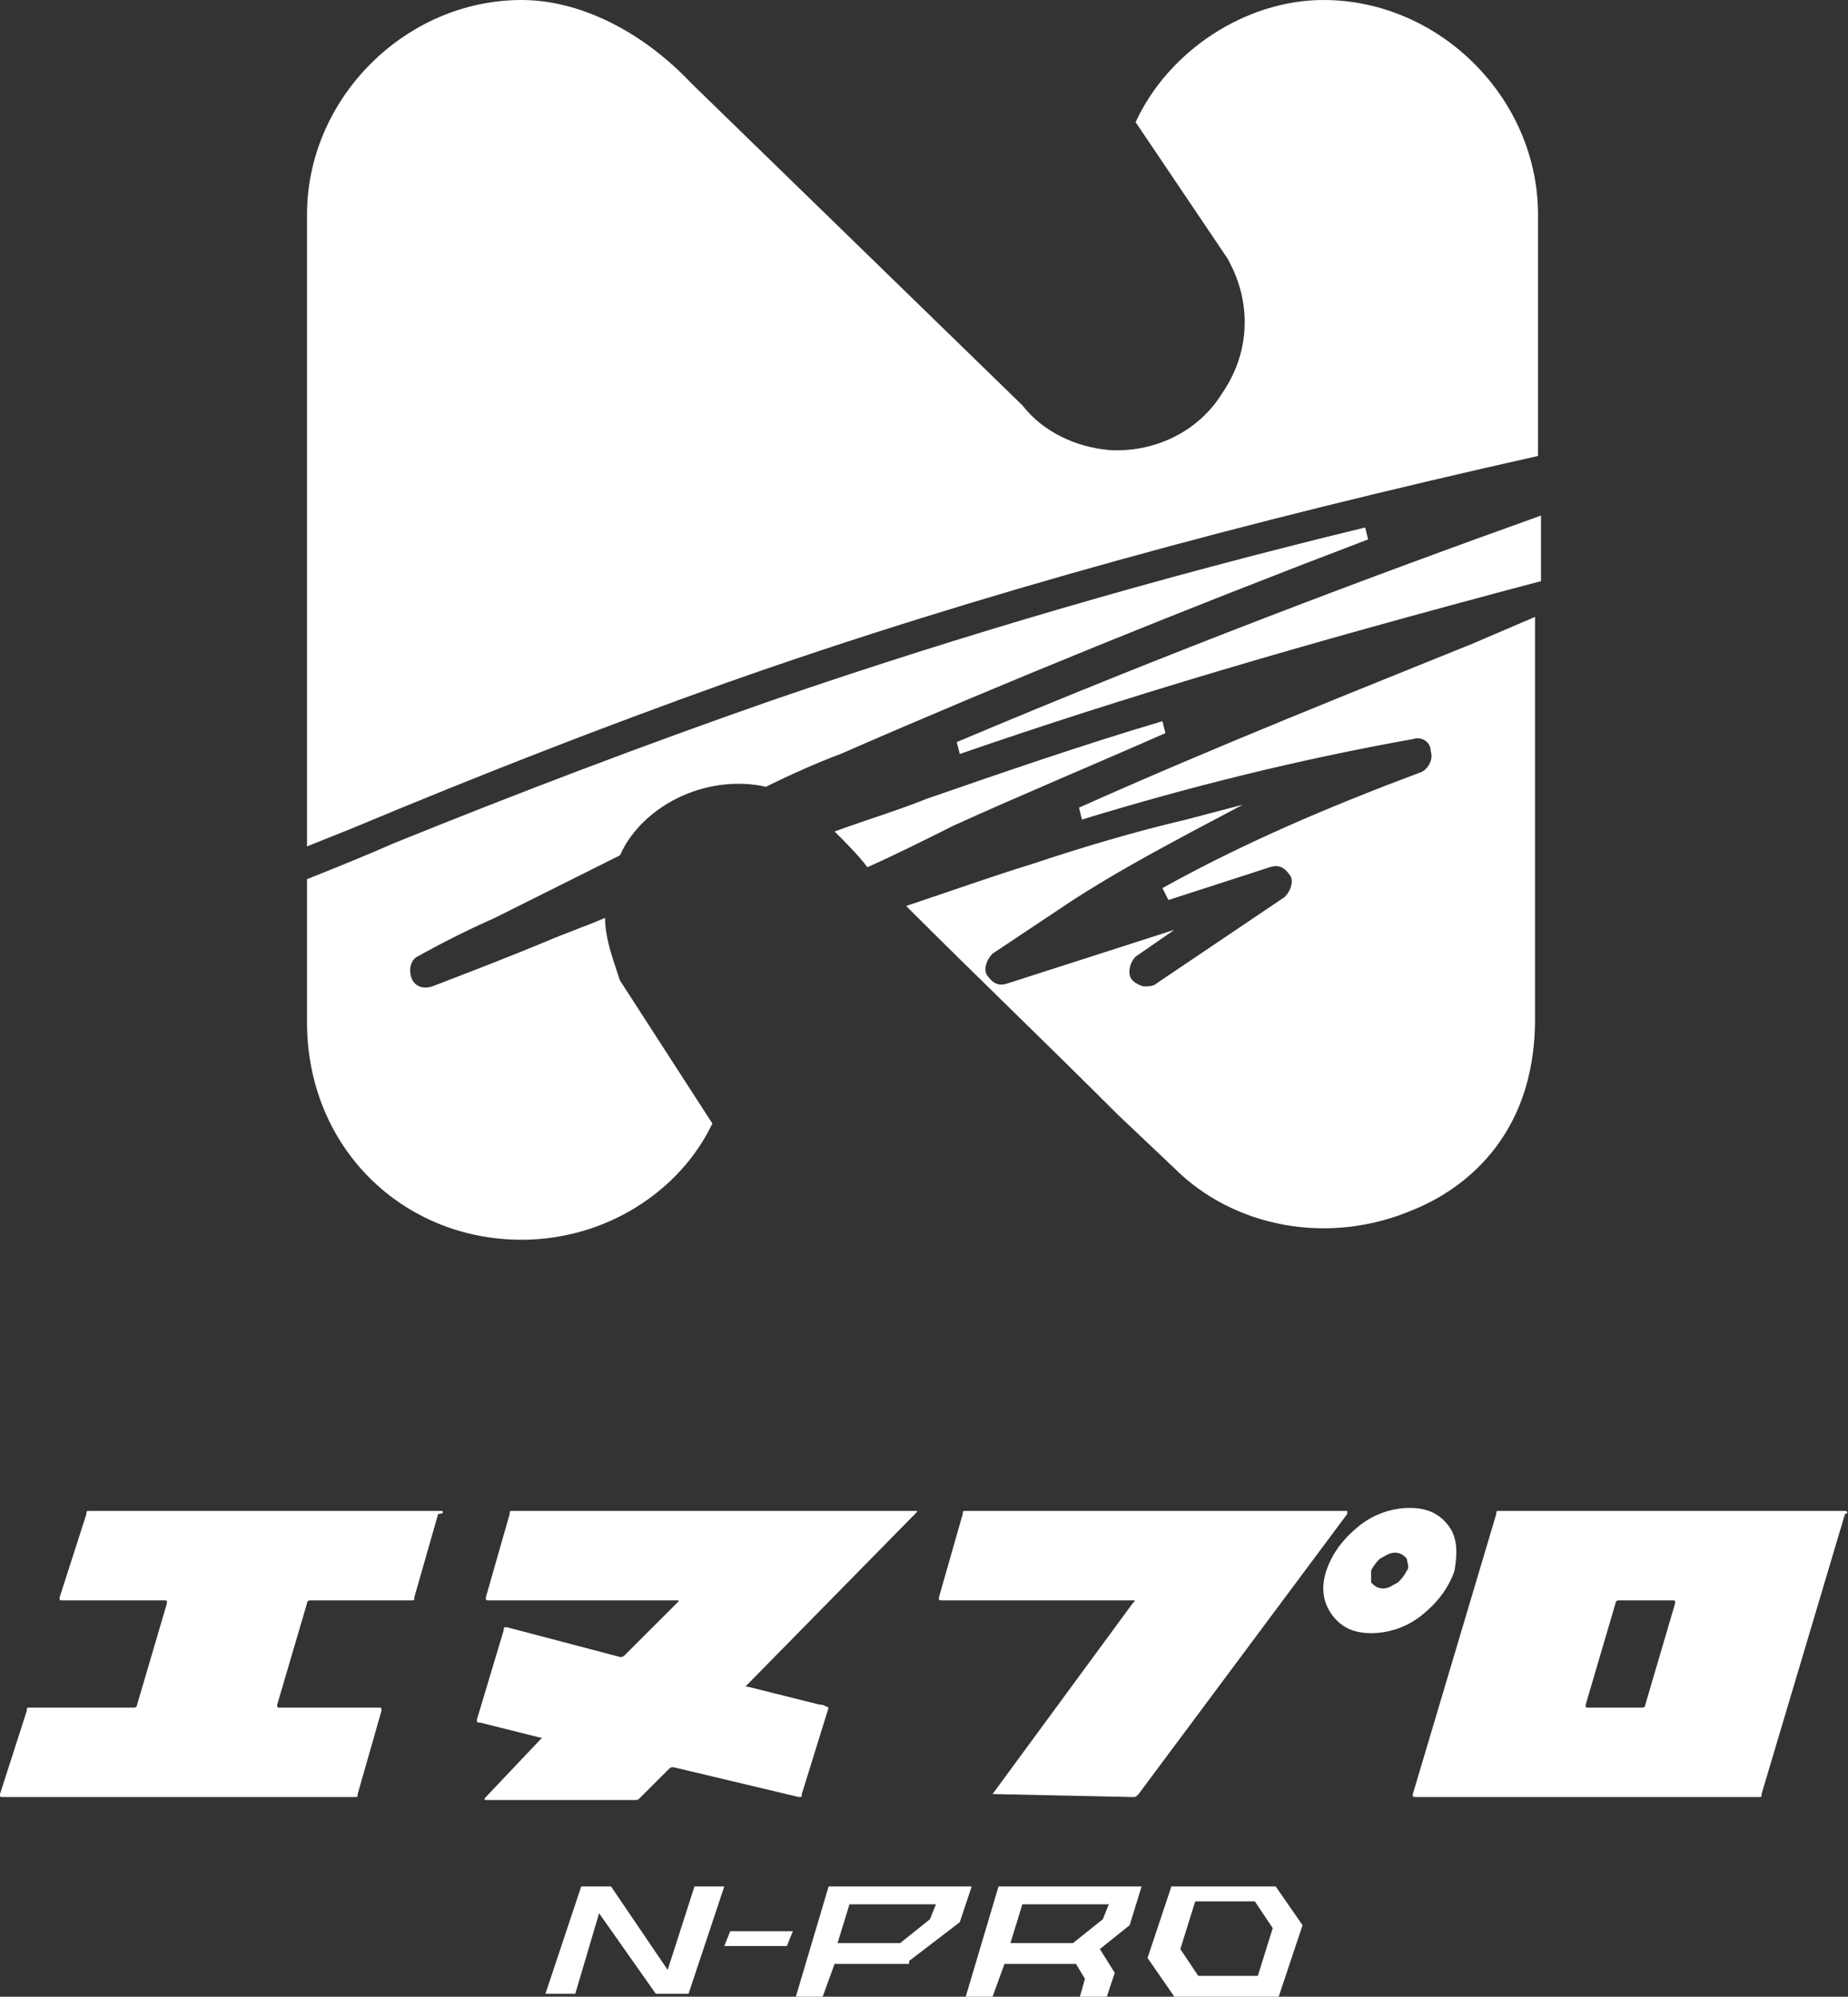 <?xml version="1.0" encoding="utf-8"?>
<!-- Generator: Adobe Illustrator 26.2.1, SVG Export Plug-In . SVG Version: 6.00 Build 0)  -->
<svg version="1.1" id="レイヤー_1" xmlns="http://www.w3.org/2000/svg" xmlns:xlink="http://www.w3.org/1999/xlink" x="0px"
	 y="0px" viewBox="0 0 62 67" style="enable-background:new 0 0 62 67;" xml:space="preserve">
<rect x="0" y="0" width="62" height="67" fill="#333333" stroke="none"/>
<style type="text/css">
	.st0{fill:#FFFFFF;}
</style>
<g>
	<g>
		<path class="st0" d="M24.4,22.9c8.5-3,17.4-5.4,27.2-7.6V7.2c0-3.9-3.3-7.2-7.2-7.2c-2.6,0-5.2,1.7-6.3,4.1l3.1,4.6l0.1,0.2
			c0.7,1.4,0.6,3-0.3,4.3c-0.8,1.3-2.3,2-3.8,1.9c-1.1-0.1-2.2-0.6-2.9-1.5L23.2,2.8C21.5,1,19.4,0,17.5,0c-3.9,0-7.2,3.3-7.2,7.2
			v21.2c0.5-0.2,1-0.4,1.5-0.6C16.1,26,20.2,24.4,24.4,22.9"/>
		<path class="st0" d="M17.5,41.6c2.8,0,5.3-1.6,6.4-3.9l-3.1-4.8l-0.1-0.3c-0.2-0.6-0.4-1.2-0.4-1.8c-0.7,0.3-1.3,0.5-2,0.8
			c-1.2,0.5-2.5,1-3.8,1.5c-0.3,0.1-0.6,0-0.7-0.3c-0.1-0.3,0-0.6,0.2-0.7c0.9-0.5,1.7-0.9,2.6-1.3c1.4-0.7,2.8-1.4,4.2-2.1
			c0.4-0.9,1.2-1.6,2.1-2c0.9-0.4,1.9-0.5,2.8-0.3c0.8-0.4,1.7-0.8,2.5-1.1c5.5-2.4,11.4-4.8,17.7-7.2l-0.1-0.4
			c-7,1.7-13.5,3.6-19.9,5.8c-4.3,1.5-8.5,3.1-12.7,4.8c-0.9,0.4-1.9,0.8-2.9,1.2v4.8C10.3,38.5,13.5,41.6,17.5,41.6"/>
		<path class="st0" d="M39.1,24.6l-0.1-0.4c-2.7,0.8-5.3,1.7-7.9,2.6c-1,0.4-2,0.7-3.1,1.1c0.4,0.4,0.8,0.8,1.1,1.2
			c0.9-0.4,1.9-0.9,2.9-1.4C34.2,26.7,36.6,25.7,39.1,24.6"/>
		<path class="st0" d="M32.2,25.3c5.5-1.9,11.2-3.6,19.5-5.8v-2.2c-5.6,2-12.5,4.6-19.6,7.6L32.2,25.3z"/>
		<path class="st0" d="M36.2,27.1l0.1,0.4c3.6-1.1,7.2-2,11.1-2.7c0.3-0.1,0.6,0.1,0.6,0.4c0.1,0.3-0.1,0.6-0.3,0.7
			c-3.2,1.2-6,2.4-8.7,3.9l0.2,0.4l3.4-1.1c0.3-0.1,0.5,0,0.7,0.3c0.1,0.2,0,0.5-0.2,0.7L38.8,33c-0.1,0.1-0.3,0.1-0.4,0.1
			c-0.1,0-0.3-0.1-0.4-0.2c-0.2-0.2-0.1-0.6,0.1-0.8l1.3-0.9L33.8,33c-0.3,0.1-0.5,0-0.7-0.3c-0.1-0.2,0-0.5,0.2-0.7
			c0.9-0.6,1.8-1.2,2.7-1.8c1.4-0.9,2.7-1.6,4-2.3l1.7-0.9l-1.9,0.5c-1.7,0.4-3.4,0.9-5.2,1.5c-1.3,0.4-2.7,0.9-4.2,1.4
			c2.3,2.3,4.7,4.6,7.1,7l1.9,1.8c2,2,5.2,2.6,8,1.4c1.5-0.6,4.1-2.3,4.1-6.4V20.7l-2.1,0.9C45.7,23.1,40.9,25,36.2,27.1"/>
	</g>
	<g>
		<g>
			<path class="st0" d="M14.8,50.7H3c-0.1,0-0.1,0-0.1,0.1L2,53.6c0,0.1,0,0.1,0.1,0.1h3.4c0.1,0,0.1,0,0.1,0.1l-1,3.4
				c0,0.1-0.1,0.1-0.1,0.1H1c-0.1,0-0.1,0-0.1,0.1L0,60.2c0,0.1,0,0.1,0.1,0.1h11.8c0.1,0,0.1,0,0.1-0.1l0.8-2.8
				c0-0.1,0-0.1-0.1-0.1H9.4c-0.1,0-0.1,0-0.1-0.1l1-3.4c0-0.1,0.1-0.1,0.1-0.1h3.4c0.1,0,0.1,0,0.1-0.1l0.8-2.8
				C14.9,50.8,14.9,50.7,14.8,50.7"/>
			<path class="st0" d="M27.5,57.2l-2.4-0.6c-0.1,0-0.1,0,0-0.1l5.6-5.7c0.1-0.1,0.1-0.1,0-0.1H17.2c-0.1,0-0.1,0-0.1,0.1l-0.8,2.8
				c0,0.1,0,0.1,0.1,0.1h6.3c0.1,0,0.1,0,0,0.1l-1.7,1.7c-0.1,0.1-0.1,0.1-0.2,0.1L17,54.6c-0.1,0-0.1,0-0.1,0.1L16,57.7
				c0,0.1,0,0.1,0.1,0.1l2,0.5c0.1,0,0.1,0,0,0.1l-1.8,1.9c-0.1,0.1,0,0.1,0,0.1h5c0.1,0,0.1,0,0.2-0.1l0.9-0.9
				c0.1-0.1,0.1-0.1,0.2-0.1l4.2,1c0.1,0,0.1,0,0.1-0.1l0.9-2.9C27.6,57.2,27.6,57.2,27.5,57.2"/>
			<path class="st0" d="M33.3,60.2C33.3,60.3,33.3,60.3,33.3,60.2l4.7,0.1c0.1,0,0.1,0,0.2-0.1l7-9.4c0-0.1,0-0.1,0-0.1H32.4
				c-0.1,0-0.1,0-0.1,0.1l-0.8,2.8c0,0.1,0,0.1,0.1,0.1H38c0.1,0,0.1,0,0,0.1L33.3,60.2z"/>
			<path class="st0" d="M48.6,51.2c-0.3-0.4-0.7-0.6-1.3-0.6c-0.6,0-1.2,0.2-1.7,0.6c-0.5,0.4-0.9,0.9-1.1,1.5
				c-0.2,0.6-0.1,1.1,0.2,1.5c0.3,0.4,0.7,0.6,1.3,0.6c0.6,0,1.2-0.2,1.7-0.6c0.5-0.4,0.9-0.9,1.1-1.5
				C48.9,52.1,48.9,51.6,48.6,51.2 M47.2,52.7c-0.1,0.2-0.2,0.3-0.3,0.4c-0.2,0.1-0.3,0.2-0.5,0.2c-0.2,0-0.3-0.1-0.4-0.2
				C46,53,46,52.9,46,52.7c0.1-0.2,0.2-0.3,0.3-0.4c0.2-0.1,0.3-0.2,0.5-0.2c0.2,0,0.3,0.1,0.4,0.2C47.2,52.4,47.3,52.6,47.2,52.7"
				/>
			<path class="st0" d="M61.9,50.7H50.3c-0.1,0-0.1,0-0.1,0.1l-2.8,9.4c0,0.1,0,0.1,0.1,0.1H59c0.1,0,0.1,0,0.1-0.1l2.8-9.4
				C62,50.8,62,50.7,61.9,50.7 M55.2,57.2c0,0.1-0.1,0.1-0.1,0.1h-1.8c-0.1,0-0.1,0-0.1-0.1l1-3.4c0-0.1,0.1-0.1,0.1-0.1h1.8
				c0.1,0,0.1,0,0.1,0.1L55.2,57.2z"/>
		</g>
		<g>
			<polygon class="st0" points="24.5,64.8 24.3,65.3 26.4,65.3 26.6,64.8 			"/>
			<path class="st0" d="M30.5,65.8l1.7-1.3l0.4-1.2h-4.8l-1.1,3.7h0.9l0.4-1.1H30.5z M28.5,63.9h2.9l-0.2,0.5l-1,0.8h-2.1L28.5,63.9
				z"/>
			<path class="st0" d="M38.3,63.3h-4.8l-1.1,3.7h0.9l0.4-1.1h2.4l0.3,0.5l-0.2,0.7h0.9l0.3-0.9l-0.5-0.8l1-0.8L38.3,63.3z M37,64.4
				l-1,0.8h-2.1l0.4-1.3h2.9L37,64.4z"/>
			<path class="st0" d="M42.8,63.3h-3.5l-0.8,2.4l0.9,1.3h3.5l0.8-2.4L42.8,63.3z M42.2,66.3h-2l-0.6-0.9l0.5-1.6h2l0.6,0.9
				L42.2,66.3z"/>
			<polygon class="st0" points="23.3,63.3 22.4,66.1 20.5,63.3 19.5,63.3 18.3,66.9 19.3,66.9 20.1,64.2 22,66.9 23.1,66.9 
				24.3,63.3 			"/>
		</g>
	</g>
</g>
</svg>
